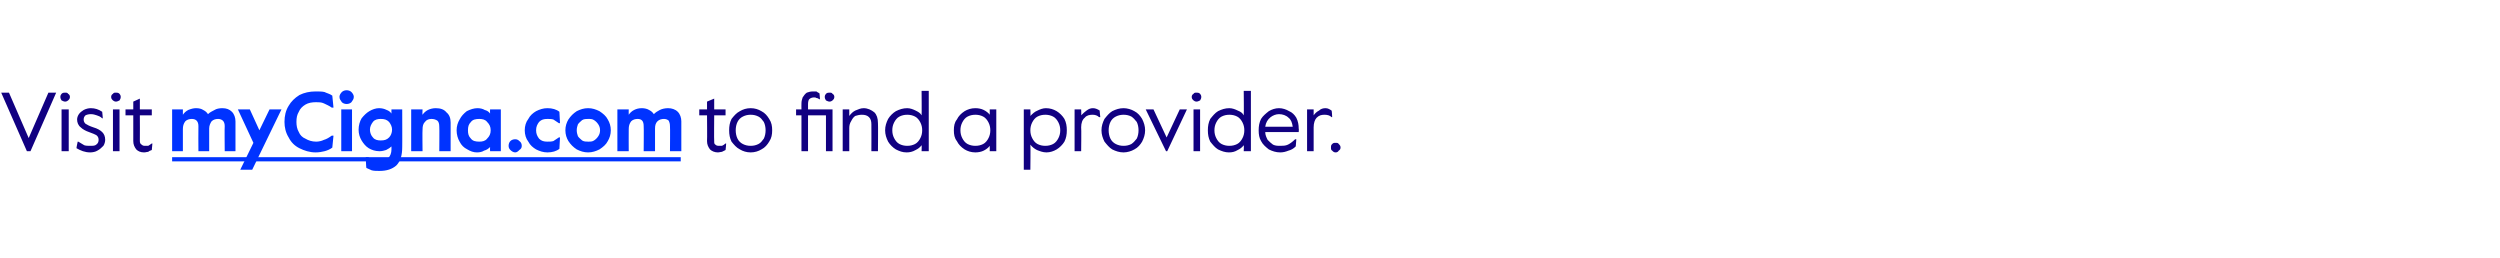 <?xml version="1.0" standalone="no"?><!DOCTYPE svg PUBLIC "-//W3C//DTD SVG 1.1//EN" "http://www.w3.org/Graphics/SVG/1.1/DTD/svg11.dtd"><svg xmlns="http://www.w3.org/2000/svg" xmlns:xlink="http://www.w3.org/1999/xlink" version="1.1" width="418.3px" height="43.2px" viewBox="0 -1 418.3 43.2" style="top:-1px"><desc>Visit ￼ to find a provider.</desc><defs/><g class="svg-textframe-underlines"><rect class="svg-underline" x="28.8" y="25.3" width="85.1" height="0.7" style="fill:#0033ff;"/></g><g id="Polygon22465"><path d="m.2 14.5h1.3l3.3 7.6l3.3-7.6h1.3l-4.3 9.8h-.6L.2 14.5zM10.9 16c-.2 0-.4-.1-.6-.2c-.1-.2-.2-.3-.2-.6c0-.2.1-.4.2-.5c.2-.2.4-.2.6-.2c.2 0 .4 0 .5.2c.2.1.3.3.3.5c0 .3-.1.4-.3.6c-.1.1-.3.2-.5.2zm-.6 1.3h1.2v7h-1.2v-7zm4.8 7.2c-.9 0-1.6-.3-2.3-.7c-.03-.05.2-1.1.2-1.1h.1c.3.2.7.4 1 .6c.3.1.6.1 1 .1c.4 0 .8 0 1-.2c.3-.2.4-.5.4-.8c0-.3-.1-.6-.4-.8c-.2-.1-.6-.3-1.2-.5c-.6-.2-1.1-.5-1.4-.8c-.4-.3-.6-.8-.6-1.3c0-.3.1-.6.3-.9c.2-.3.5-.5.8-.7c.4-.2.8-.3 1.2-.3c.7 0 1.3.2 1.9.6c.02-.02.1 1.1.1 1.1c0 0-.13-.03-.1 0c-.3-.3-.6-.4-.9-.5c-.3-.1-.6-.2-1-.2c-.4 0-.7.1-.9.2c-.2.2-.3.4-.3.7c0 .3.1.5.3.7c.3.2.7.4 1.3.6c.7.2 1.2.5 1.5.8c.3.3.5.7.5 1.3c0 .3-.1.7-.3 1c-.3.3-.6.6-1 .8c-.3.2-.8.3-1.2.3zm4.3-8.5c-.2 0-.4-.1-.5-.2c-.2-.2-.3-.3-.3-.6c0-.2.1-.4.3-.5c.1-.2.3-.2.5-.2c.2 0 .4 0 .6.2c.1.1.2.3.2.5c0 .3-.1.4-.2.6c-.2.1-.4.2-.6.2zm-.5 1.3h1.1v7h-1.1v-7zm5.2 7.2c-.6 0-1-.2-1.3-.5c-.3-.4-.5-.8-.5-1.4v-4.3H21v-1h1.3V16l1.1-.5v1.8h2v1h-2s.02 4.29 0 4.3c0 .3.1.5.3.6c.2.2.4.2.6.2h.5c.2-.1.3-.2.6-.4c-.05.04.1 0 .1 0l-.1 1.1c-.3.1-.5.2-.6.3c-.2 0-.4.1-.7.1zm96 0c-.5 0-1-.2-1.3-.5c-.3-.4-.5-.8-.5-1.4c.04-.04 0-4.3 0-4.3H117v-1h1.3V16l1.2-.5v1.8h1.9v1h-1.9s-.04 4.29 0 4.3c0 .3 0 .5.2.6c.2.2.4.2.7.2h.4c.2-.1.4-.2.6-.4c-.01.04.1 0 .1 0c0 0-.07 1.1-.1 1.1l-.6.3c-.2 0-.4.1-.7.1zm5.5 0c-.7 0-1.3-.2-1.8-.5c-.6-.3-1-.8-1.4-1.3c-.3-.6-.4-1.2-.4-1.9c0-.7.1-1.3.4-1.9c.4-.5.8-1 1.4-1.3c.5-.3 1.1-.5 1.8-.5c.7 0 1.3.2 1.8.5c.6.3 1 .8 1.3 1.3c.4.6.5 1.2.5 1.9c0 .7-.1 1.3-.5 1.9c-.3.5-.7 1-1.3 1.3c-.5.3-1.1.5-1.8.5zm0-1.1c.5 0 .9-.1 1.3-.3c.4-.2.6-.5.9-.9c.2-.4.3-.9.3-1.4c0-.5-.1-1-.3-1.4c-.3-.4-.5-.7-.9-.9c-.4-.2-.8-.3-1.3-.3c-.5 0-.9.1-1.3.3c-.4.2-.7.5-.9.9c-.2.4-.3.9-.3 1.4c0 .5.1 1 .3 1.4c.2.4.5.7.9.9c.4.2.8.3 1.3.3zm13.7.9h-1.1v-6h-3v6h-1.1v-6h-.9v-1h.9s-.02-.99 0-1c0-.4.1-.7.2-1c.2-.3.4-.6.7-.8c.3-.1.6-.2 1-.2h.6c.1.1.3.2.5.3c.03-.04.1 1 .1 1c0 0-.14.03-.1 0c-.2-.1-.3-.2-.5-.2c-.1-.1-.3-.1-.4-.1c-.3 0-.6.1-.8.3c-.1.1-.2.4-.2.8v.9h4.1v7zm-.5-8.3c-.2 0-.4-.1-.6-.2c-.1-.2-.2-.3-.2-.6c0-.2.1-.4.2-.5c.2-.2.4-.2.6-.2c.2 0 .4 0 .5.2c.2.1.3.3.3.5c0 .3-.1.4-.3.6c-.1.1-.3.2-.5.2zm2.2 1.3h1.1s.01 1.08 0 1.1c.3-.4.6-.7 1-.9c.5-.2.9-.4 1.4-.4c.7 0 1.3.3 1.8.7c.4.4.6 1 .6 1.8c.04-.03 0 4.7 0 4.7h-1.1s.02-4.49 0-4.5c0-.5-.1-.9-.4-1.2c-.3-.3-.7-.4-1.2-.4c-.4 0-.8.1-1.1.2c-.3.2-.5.5-.7.9c-.2.3-.3.7-.3 1.1v3.9H141v-7zm10.7 7.2c-.7 0-1.2-.2-1.8-.5c-.5-.3-1-.8-1.3-1.3c-.3-.6-.5-1.2-.5-1.9c0-.7.2-1.3.5-1.9c.3-.5.8-1 1.3-1.3c.6-.3 1.2-.5 1.9-.5c.5 0 1 .2 1.4.4c.4.2.8.4 1 .8c.04-.05 0-4.1 0-4.1h1.2v10.1h-1.2s.04-.98 0-1c-.3.4-.6.6-1 .8c-.5.3-1 .4-1.5.4zm.1-1.1c.5 0 .9-.1 1.3-.3c.4-.2.7-.6.9-1c.2-.4.3-.8.3-1.3c0-.5-.1-.9-.3-1.3c-.2-.4-.5-.8-.9-1c-.4-.2-.8-.3-1.3-.3c-.5 0-.9.1-1.3.3c-.4.2-.7.6-.9 1c-.2.4-.3.8-.3 1.3c0 .5.1.9.3 1.3c.2.4.5.8.9 1c.4.2.8.3 1.3.3zm11.4 1.1c-.7 0-1.3-.2-1.8-.5c-.6-.4-1-.8-1.3-1.4c-.4-.5-.5-1.1-.5-1.8c0-.7.1-1.3.5-1.8c.3-.6.7-1 1.3-1.4c.5-.3 1.1-.5 1.8-.5c.5 0 1 .1 1.4.3c.4.2.8.5 1 .8c.02.01 0-.9 0-.9h1.1v7h-1.1s.02-.91 0-.9c-.2.3-.6.6-1 .8c-.4.2-.9.3-1.4.3zm0-1.1c.5 0 .9-.1 1.3-.3c.4-.2.7-.6.9-1c.2-.4.3-.8.3-1.3c0-.5-.1-.9-.3-1.3c-.2-.4-.5-.8-.9-1c-.4-.2-.8-.3-1.3-.3c-.5 0-.9.1-1.3.3c-.4.2-.7.6-.9 1c-.2.4-.3.8-.3 1.3c0 .5.1.9.3 1.3c.2.4.5.8.9 1c.4.2.8.3 1.3.3zm8.1-6.1h1.1s.05 1.08 0 1.1c.4-.4.7-.7 1.2-.9c.4-.2.9-.4 1.4-.4c.7 0 1.3.2 1.8.5c.5.3 1 .8 1.3 1.3c.3.6.4 1.2.4 1.9c0 .7-.1 1.3-.4 1.9c-.3.5-.8 1-1.3 1.3c-.5.3-1.1.5-1.7.5c-.6 0-1.1-.2-1.6-.4c-.4-.2-.8-.5-1.1-.9c.05.05 0 4.2 0 4.2h-1.1V17.3zm3.6 6.1c.5 0 .9-.1 1.3-.3c.4-.2.7-.6.9-1c.2-.4.3-.8.3-1.3c0-.5-.1-.9-.3-1.3c-.2-.4-.5-.8-.9-1c-.4-.2-.8-.3-1.3-.3c-.5 0-.9.1-1.3.3c-.4.2-.7.6-.9 1c-.2.4-.3.8-.3 1.3c0 .5.1.9.3 1.3c.2.4.5.8.9 1c.4.2.8.3 1.3.3zm4.9-6.1h1.1s.05 1.05 0 1c.3-.3.6-.6.9-.8c.4-.3.7-.4 1.1-.4c.4 0 .8.2 1.1.4c-.02-.03.1 1.1.1 1.1h-.2c-.3-.3-.7-.4-1.1-.4c-.5 0-1 .1-1.3.5c-.4.3-.6.9-.6 1.6c.05.01 0 4 0 4h-1.1v-7zm8.2 7.2c-.7 0-1.3-.2-1.9-.5c-.5-.3-.9-.8-1.3-1.3c-.3-.6-.5-1.2-.5-1.9c0-.7.2-1.3.5-1.9c.4-.5.8-1 1.3-1.3c.6-.3 1.2-.5 1.9-.5c.6 0 1.3.2 1.8.5c.6.3 1 .8 1.3 1.3c.3.6.5 1.2.5 1.9c0 .7-.2 1.3-.5 1.9c-.3.5-.7 1-1.3 1.3c-.5.3-1.2.5-1.8.5zm0-1.1c.5 0 .9-.1 1.3-.3c.3-.2.6-.5.9-.9c.2-.4.3-.9.3-1.4c0-.5-.1-1-.3-1.4c-.3-.4-.6-.7-.9-.9c-.4-.2-.8-.3-1.3-.3c-.5 0-.9.1-1.3.3c-.4.2-.7.5-.9.9c-.2.4-.3.9-.3 1.4c0 .5.1 1 .3 1.4c.2.4.5.7.9.9c.4.2.8.3 1.3.3zm3.7-6.1h1.3l2.2 4.7l2.2-4.7h1.2l-3.3 7h-.2l-3.4-7zm8.5-1.3c-.2 0-.4-.1-.5-.2c-.2-.2-.3-.3-.3-.6c0-.2.1-.4.3-.5c.1-.2.3-.2.5-.2c.2 0 .4 0 .6.2c.1.1.2.3.2.5c0 .3-.1.4-.2.6c-.2.1-.4.2-.6.2zm-.5 1.3h1.1v7h-1.1v-7zm5.9 7.2c-.6 0-1.2-.2-1.8-.5c-.5-.3-.9-.8-1.3-1.3c-.3-.6-.4-1.2-.4-1.9c0-.7.1-1.3.4-1.9c.4-.5.8-1 1.3-1.3c.6-.3 1.2-.5 1.9-.5c.5 0 1 .2 1.4.4c.5.2.8.4 1 .8c.05-.05 0-4.1 0-4.1h1.2v10.1h-1.2s.05-.98 0-1c-.3.4-.6.6-1 .8c-.5.3-.9.4-1.5.4zm.1-1.1c.5 0 .9-.1 1.3-.3c.4-.2.7-.6.9-1c.2-.4.3-.8.3-1.3c0-.5-.1-.9-.3-1.3c-.2-.4-.5-.8-.9-1c-.4-.2-.8-.3-1.3-.3c-.5 0-.9.1-1.3.3c-.4.2-.7.6-.9 1c-.2.4-.3.8-.3 1.3c0 .5.1.9.3 1.3c.2.4.5.8.9 1c.4.2.8.3 1.3.3zm8.5 1.1c-.7 0-1.3-.2-1.9-.5c-.5-.4-1-.8-1.3-1.4c-.3-.5-.4-1.1-.4-1.8c0-.7.1-1.3.4-1.9c.3-.5.8-.9 1.3-1.3c.5-.3 1.1-.5 1.7-.5c.6 0 1.2.2 1.7.5c.5.2.9.6 1.2 1.1c.3.6.4 1.2.4 1.8c.05.03 0 .6 0 .6h-5.6c0 .5.2.9.4 1.3c.3.3.6.6.9.8c.4.2.8.2 1.2.2c.4 0 .9 0 1.3-.2c.4-.2.8-.5 1.2-.9c.04.03.2 0 .2 0c0 0-.09 1.24-.1 1.2c-.4.4-.8.6-1.2.7c-.5.2-.9.3-1.4.3zm2.1-4.3c-.1-.7-.3-1.2-.7-1.5c-.4-.4-1-.6-1.6-.6c-.5 0-1 .2-1.4.5c-.5.4-.8.9-.9 1.6h4.6zm2.4-2.9h1.1v1c.2-.3.5-.6.9-.8c.3-.3.7-.4 1.1-.4c.4 0 .7.2 1 .4c.05-.03.1 1.1.1 1.1h-.1c-.3-.3-.7-.4-1.2-.4c-.5 0-.9.1-1.3.5c-.3.3-.5.9-.5 1.6v4h-1.1v-7zm4.8 7.2c-.3 0-.4-.1-.6-.3c-.2-.1-.2-.3-.2-.5c0-.3 0-.4.2-.6c.2-.2.3-.2.6-.2c.2 0 .4 0 .5.2c.2.2.3.3.3.6c0 .2-.1.4-.3.5c-.1.2-.3.3-.5.3z" stroke="none" fill="#110081"/><a xlink:href="https://my.cigna.com/web/secure/consumer/directory?PID=dm_2_14894" xlink:show="new" xlink:title="myCigna.com"><rect style="fill:transparent;" x="28" y="13" width="86" height="15"/></a></g><g id="Polygon22466"><path d="m28.8 17.3h1.8v.9c.2-.3.5-.6.9-.8c.5-.2.9-.3 1.3-.3c.5 0 .9.1 1.2.3c.4.2.6.4.8.7c.3-.3.7-.5 1.1-.7c.3-.2.8-.3 1.3-.3c.7 0 1.2.2 1.6.6c.4.4.6 1 .6 1.6c.01.04 0 5 0 5h-1.8s-.04-4.21 0-4.2c0-.4-.1-.7-.3-.9c-.2-.2-.5-.3-.8-.3c-.4 0-.8.1-1.1.4c-.2.3-.4.7-.4 1.2v3.8h-1.8s-.03-4.21 0-4.2c0-.8-.4-1.2-1.1-1.2c-.4 0-.8.1-1.1.4c-.3.4-.4.8-.4 1.3v3.7h-1.8v-7zm13.6 5.6l-2.6-5.6h2l1.6 3.5l1.7-3.5h2l-4.9 10.1h-2l2.2-4.5zm10.4 1.6c-1 0-1.9-.3-2.7-.7c-.8-.4-1.4-1-1.8-1.8c-.5-.8-.7-1.7-.7-2.6c0-1 .2-1.9.7-2.7c.4-.7 1-1.3 1.8-1.8c.8-.4 1.7-.6 2.7-.6c.6 0 1.1 0 1.5.1c.4.2.9.3 1.3.6l.2 2s-.3.03-.3 0c-.4-.3-.9-.5-1.3-.7c-.4-.2-.9-.2-1.3-.2c-.7 0-1.3.1-1.8.4c-.5.3-.9.7-1.1 1.2c-.3.5-.4 1-.4 1.7c0 .6.1 1.2.4 1.7c.2.5.6.9 1.1 1.1c.5.3 1.1.5 1.8.5c.4 0 .9-.1 1.3-.3c.4-.1.9-.4 1.3-.7c0-.02.3 0 .3 0c0 0-.19 2.01-.2 2c-.4.3-.9.5-1.3.6c-.4.1-.9.2-1.5.2zm5.2-8.1c-.3 0-.6-.1-.8-.3c-.2-.3-.4-.5-.4-.9c0-.3.2-.6.4-.8c.2-.2.5-.3.8-.3c.3 0 .6.1.8.3c.2.2.4.5.4.8c0 .4-.2.6-.4.9c-.2.2-.5.3-.8.3zm-.9.9h1.8v7h-1.8v-7zm6.4 10.3c-.5 0-.9 0-1.3-.1c-.3-.1-.6-.3-.9-.4c-.04-.03-.1-1.8-.1-1.8c0 0 .36.02.4 0c.5.4 1.1.6 1.9.6c.6 0 1.1-.2 1.5-.5c.3-.3.5-.8.5-1.4v-.5c-.2.2-.5.4-.9.6c-.3.1-.7.2-1.1.2c-.7 0-1.3-.2-1.8-.5c-.5-.3-.9-.8-1.2-1.3c-.3-.5-.5-1.1-.5-1.8c0-.7.2-1.4.5-1.9c.4-.5.8-.9 1.3-1.2c.5-.3 1.1-.5 1.6-.5c.5 0 .9.1 1.3.3c.3.1.6.3.8.6c-.02-.03 0-.7 0-.7h1.8s.02 6.33 0 6.3c0 1.4-.3 2.4-1 3.1c-.7.6-1.6.9-2.8.9zm.2-5.1c.6 0 1-.1 1.4-.5c.3-.3.5-.8.5-1.3c0-.5-.2-.9-.5-1.3c-.4-.4-.8-.5-1.4-.5c-.5 0-1 .1-1.3.5c-.3.4-.5.8-.5 1.3c0 .5.2 1 .5 1.3c.3.4.8.5 1.3.5zm5.1-5.2h1.9s-.04.9 0 .9c.2-.3.5-.6.9-.8c.4-.2.9-.3 1.3-.3c.8 0 1.4.2 1.8.7c.5.4.7 1 .7 1.7v4.8h-1.9s.04-4.1 0-4.1c0-.5-.1-.8-.3-1c-.3-.2-.6-.3-1-.3c-.4 0-.8.1-1.1.5c-.3.3-.4.7-.4 1.3c-.04-.01 0 3.6 0 3.6h-1.9v-7zm11 7.2c-.6 0-1.1-.2-1.6-.5c-.6-.3-1-.7-1.3-1.3c-.3-.5-.5-1.2-.5-1.9c0-.7.2-1.3.5-1.8c.3-.6.7-1 1.2-1.4c.6-.3 1.2-.5 1.8-.5c.4 0 .9.1 1.2.3c.4.1.7.3.9.6c-.03-.03 0-.7 0-.7h1.8v7H82s-.03-.67 0-.7c-.3.3-.6.5-1 .6c-.3.2-.7.3-1.2.3zm.4-1.8c.5 0 1-.1 1.3-.5c.4-.4.6-.8.6-1.4c0-.6-.2-1-.6-1.4c-.3-.4-.8-.5-1.3-.5c-.6 0-1.1.1-1.4.5c-.4.4-.5.8-.5 1.4c0 .6.1 1 .5 1.4c.3.4.8.5 1.4.5zm6 1.8c-.3 0-.6-.2-.8-.4c-.2-.2-.3-.4-.3-.7c0-.3.1-.6.3-.8c.2-.2.5-.3.8-.3c.3 0 .5.1.7.3c.3.2.4.5.4.8c0 .3-.1.5-.4.7c-.2.2-.4.4-.7.4zm5.4 0c-.7 0-1.3-.2-1.9-.5c-.5-.3-1-.7-1.3-1.3c-.4-.5-.6-1.2-.6-1.9c0-.7.2-1.4.6-1.9c.3-.6.8-1 1.3-1.3c.6-.3 1.2-.5 1.9-.5c.8 0 1.5.2 2 .6l.1 1.9s-.22.04-.2 0l-.9-.6c-.3-.1-.7-.1-1-.1c-.6 0-1 .1-1.4.5c-.3.4-.5.8-.5 1.4c0 .6.2 1 .5 1.4c.4.4.8.5 1.4.5c.3 0 .7 0 1-.1l.9-.6c-.02-.04.2 0 .2 0l-.1 1.9c-.5.4-1.2.6-2 .6zm6.8 0c-.7 0-1.3-.2-1.9-.5c-.6-.4-1-.8-1.4-1.4c-.3-.5-.5-1.1-.5-1.8c0-.7.2-1.3.5-1.8c.4-.6.8-1 1.4-1.4c.6-.3 1.2-.5 1.9-.5c.7 0 1.3.2 1.9.5c.6.4 1.1.8 1.4 1.4c.3.5.5 1.1.5 1.8c0 .7-.2 1.3-.5 1.8c-.3.6-.8 1-1.4 1.4c-.6.3-1.2.5-1.9.5zm0-1.8c.4 0 .7 0 1-.2c.3-.2.5-.4.7-.7c.2-.3.3-.6.3-1c0-.4-.1-.7-.3-1c-.2-.3-.4-.5-.7-.7c-.3-.2-.6-.2-1-.2c-.3 0-.7 0-1 .2c-.2.2-.5.4-.7.7c-.1.3-.2.6-.2 1c0 .4.1.7.2 1c.2.3.5.5.7.7c.3.2.7.2 1 .2zm4.9-5.4h1.9s-.02.9 0 .9c.2-.3.5-.6.9-.8c.4-.2.8-.3 1.3-.3c.4 0 .9.1 1.2.3c.4.2.6.4.8.7c.3-.3.6-.5 1-.7c.4-.2.9-.3 1.4-.3c.6 0 1.2.2 1.6.6c.4.4.6 1 .6 1.6c-.01.04 0 5 0 5h-1.9s.04-4.21 0-4.2c0-.4-.1-.7-.2-.9c-.2-.2-.5-.3-.8-.3c-.4 0-.8.1-1.1.4c-.3.3-.4.7-.4 1.2v3.8h-1.9s.04-4.21 0-4.2c0-.8-.3-1.2-1-1.2c-.4 0-.8.1-1.1.4c-.3.4-.4.8-.4 1.3c-.02 0 0 3.7 0 3.7h-1.9v-7z" stroke="none" fill="#0033ff"/></g></svg>